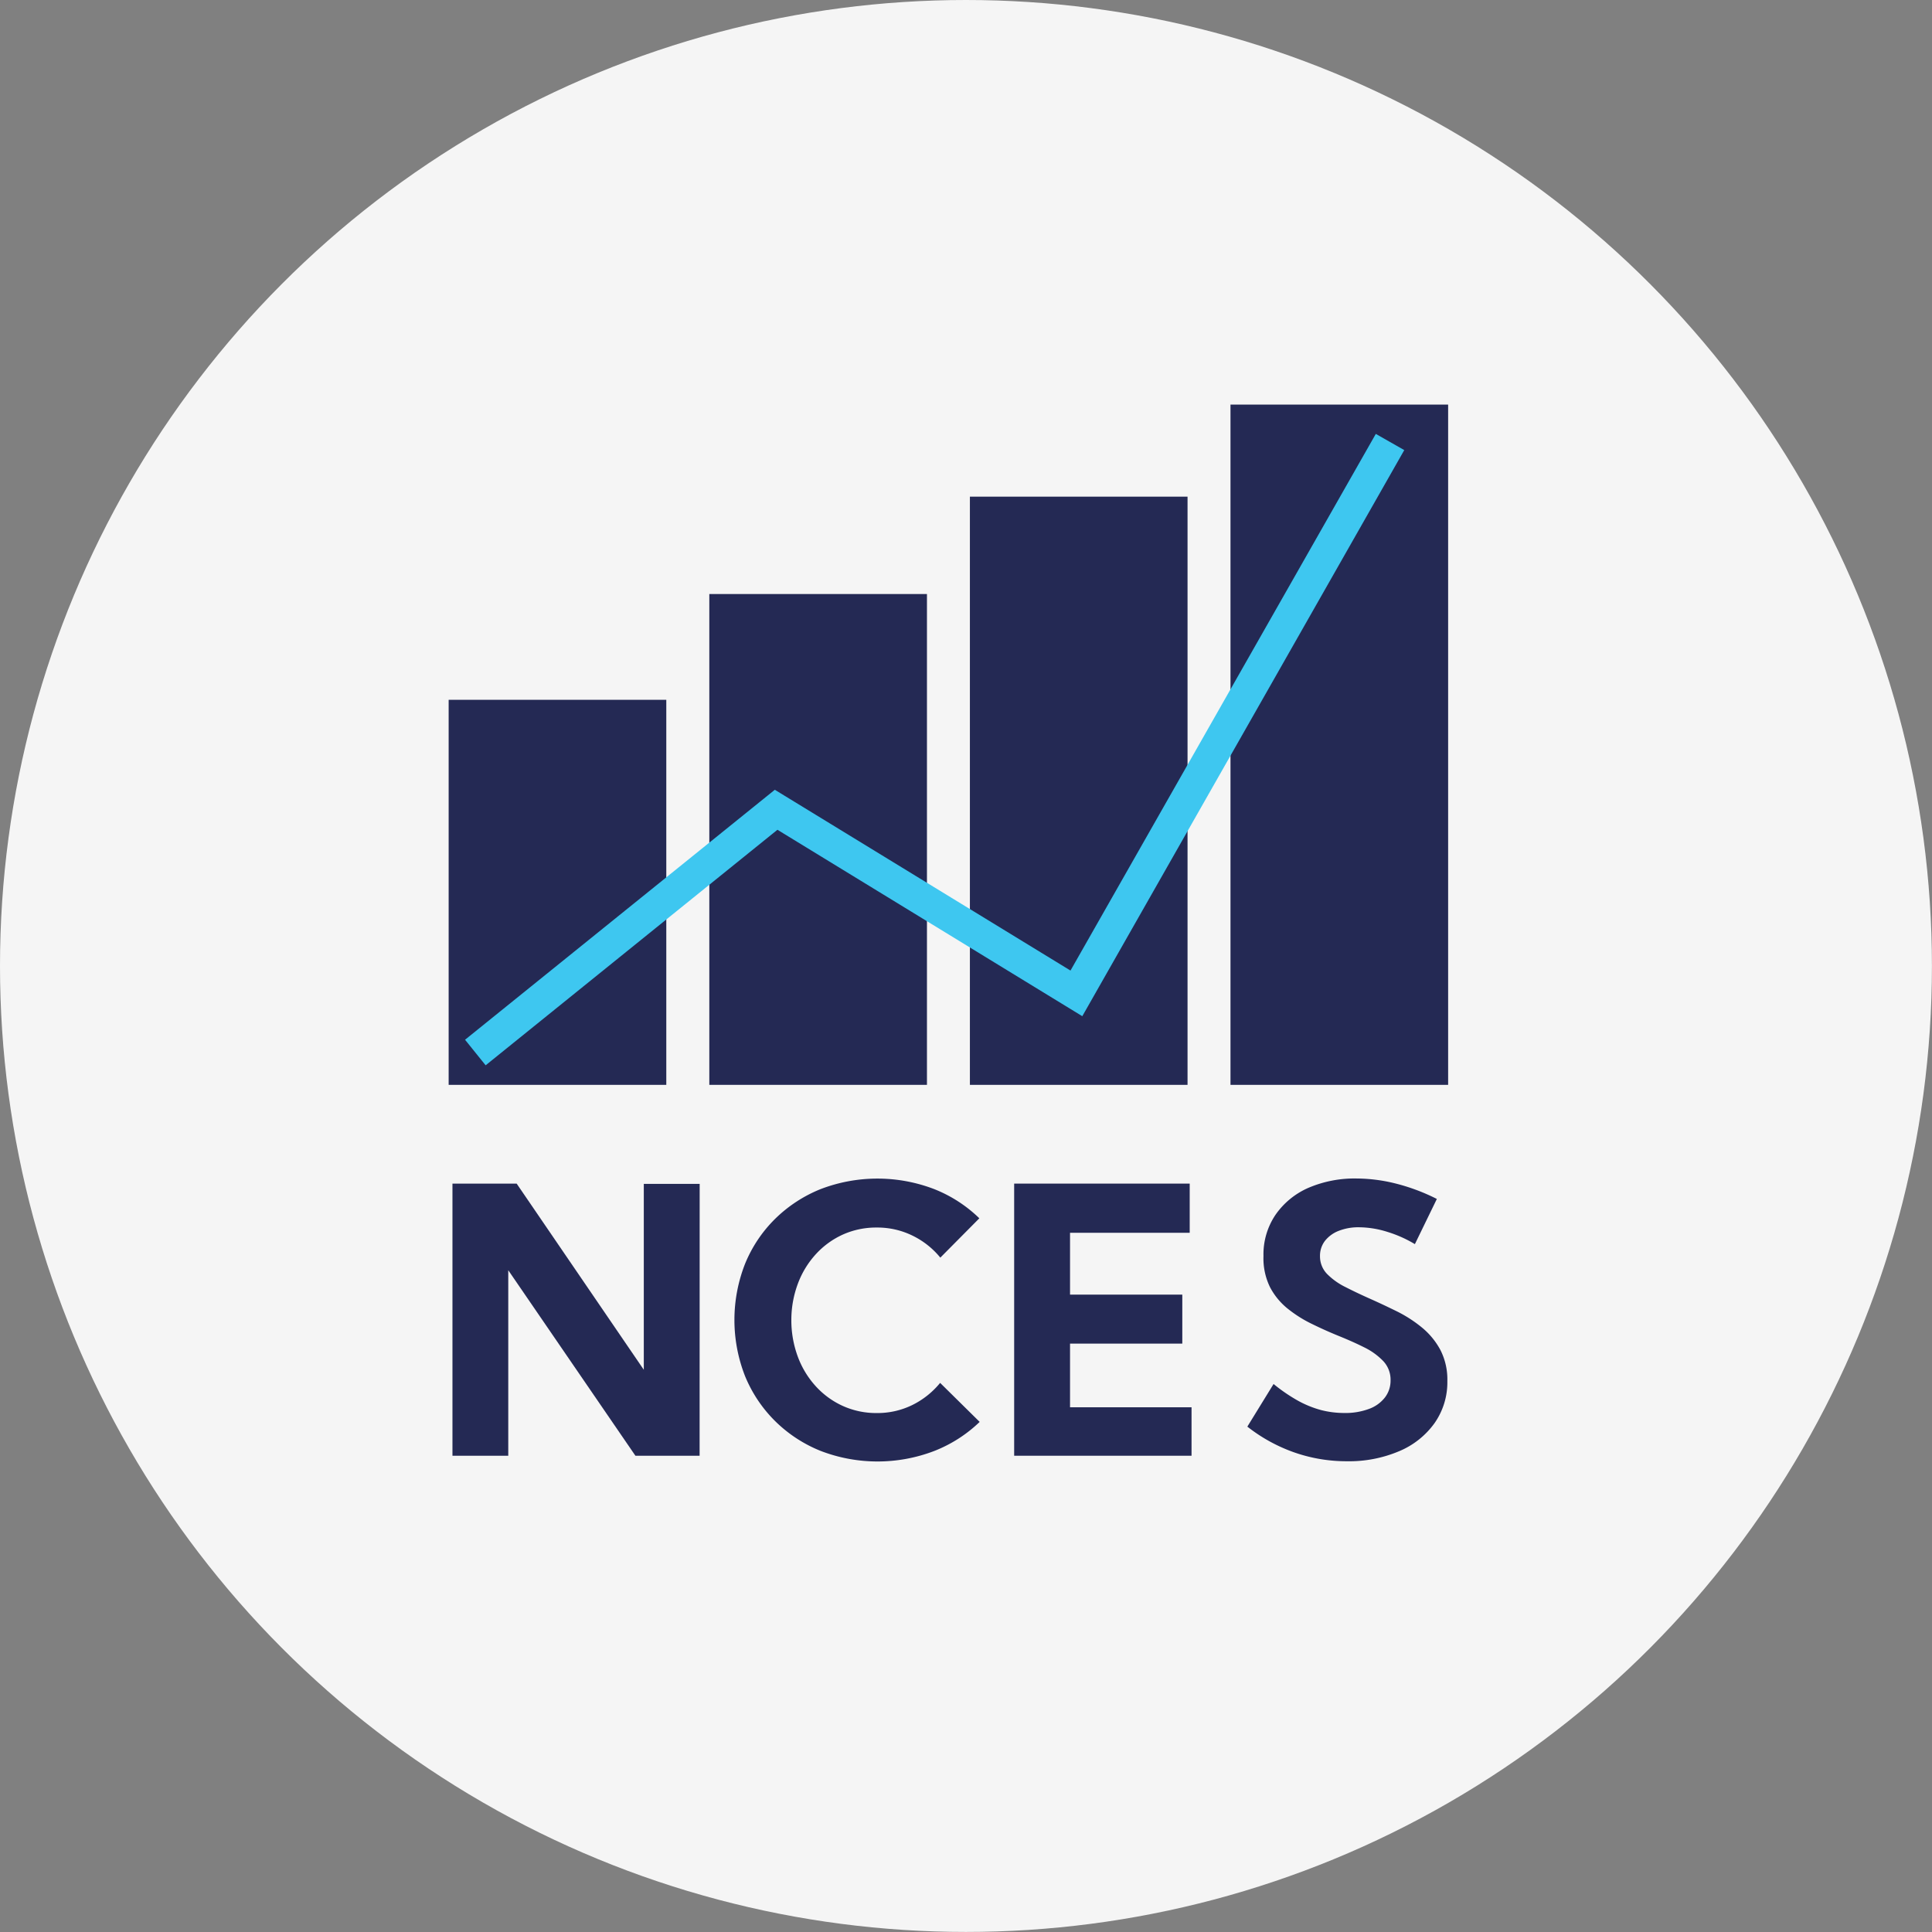 <svg xmlns="http://www.w3.org/2000/svg" viewBox="0 0 294.63 294.63"><rect x="0" y="0" width="294.63" height="294.63" fill="#808080" stroke="none"/><defs><style>.cls-1{fill:#f5f5f5;}.cls-2{fill:#242954;}.cls-3{fill:#3ec7f0;}</style></defs><g id="Layer_2" data-name="Layer 2"><g id="img-nces"><circle id="bg" class="cls-1" cx="147.31" cy="147.31" r="147.31"/><rect class="cls-2" x="68.42" y="106.72" width="33.19" height="58.72"/><rect class="cls-2" x="108.17" y="90.59" width="33.19" height="74.85"/><rect class="cls-2" x="147.91" y="75.74" width="33.19" height="89.7"/><rect class="cls-2" x="187.65" y="61.7" width="33.19" height="103.74"/><polygon class="cls-3" points="74.06 162.46 70.92 158.56 118.16 120.44 163.25 148.01 209.81 66.17 214.15 68.64 165.05 154.97 118.56 126.54 74.06 162.46"/><path class="cls-2" d="M106.69,222H96.9L77.51,193.71V222H69v-41.5h9.79l19.39,28.39V180.54h8.52Z"/><path class="cls-2" d="M149.4,216.84a21.06,21.06,0,0,1-6.89,4.42,24.16,24.16,0,0,1-17.37,0,21,21,0,0,1-6.93-4.54,20.72,20.72,0,0,1-4.58-6.84,23.42,23.42,0,0,1,0-17.17,20.51,20.51,0,0,1,4.58-6.84,21.13,21.13,0,0,1,6.93-4.53,24.19,24.19,0,0,1,17.33,0,20.87,20.87,0,0,1,6.88,4.45l-5.95,6a12.58,12.58,0,0,0-4.25-3.36,12.15,12.15,0,0,0-5.43-1.23,12.37,12.37,0,0,0-5.16,1.06,12.62,12.62,0,0,0-4.14,3,13.76,13.76,0,0,0-2.74,4.49,15.8,15.8,0,0,0-1,5.56,16,16,0,0,0,1,5.62,13.76,13.76,0,0,0,2.74,4.49,12.62,12.62,0,0,0,4.14,3,12.38,12.38,0,0,0,5.16,1.07,12.08,12.08,0,0,0,5.42-1.23,12.76,12.76,0,0,0,4.23-3.37Z"/><path class="cls-2" d="M154.66,222v-41.5h26.77V188H163.18v9.43H180.3v7.47H163.18v9.71h18.53V222Z"/><path class="cls-2" d="M190.22,217.56l4-6.5a25.66,25.66,0,0,0,3.69,2.53,15.81,15.81,0,0,0,3.53,1.44,14.18,14.18,0,0,0,3.56.45,10.29,10.29,0,0,0,3.74-.61,5.42,5.42,0,0,0,2.45-1.74,4.2,4.2,0,0,0,.87-2.63,4.13,4.13,0,0,0-1.11-2.93,10.2,10.2,0,0,0-2.89-2.09c-1.19-.6-2.48-1.17-3.86-1.73s-2.7-1.15-4.05-1.81a19.31,19.31,0,0,1-3.74-2.34,10.4,10.4,0,0,1-2.73-3.3,10,10,0,0,1-1-4.75,10.76,10.76,0,0,1,1.84-6.3,11.89,11.89,0,0,1,5-4.1,17.89,17.89,0,0,1,7.33-1.43,25,25,0,0,1,6,.77,30.19,30.19,0,0,1,6.27,2.35l-3.35,6.89a18.73,18.73,0,0,0-4.23-1.88,14.7,14.7,0,0,0-4.26-.69,8.16,8.16,0,0,0-3.14.55,4.92,4.92,0,0,0-2.09,1.53,3.72,3.72,0,0,0-.75,2.31,3.85,3.85,0,0,0,1.08,2.73,10.32,10.32,0,0,0,2.81,2q1.72.88,3.72,1.77t4.13,1.94a20,20,0,0,1,3.82,2.47,11.4,11.4,0,0,1,2.8,3.41,9.88,9.88,0,0,1,1.06,4.74,10.84,10.84,0,0,1-1.94,6.4,12.62,12.62,0,0,1-5.39,4.29,19.56,19.56,0,0,1-8,1.54,24.17,24.17,0,0,1-8.05-1.36A25,25,0,0,1,190.22,217.56Z"/></g></g></svg>
